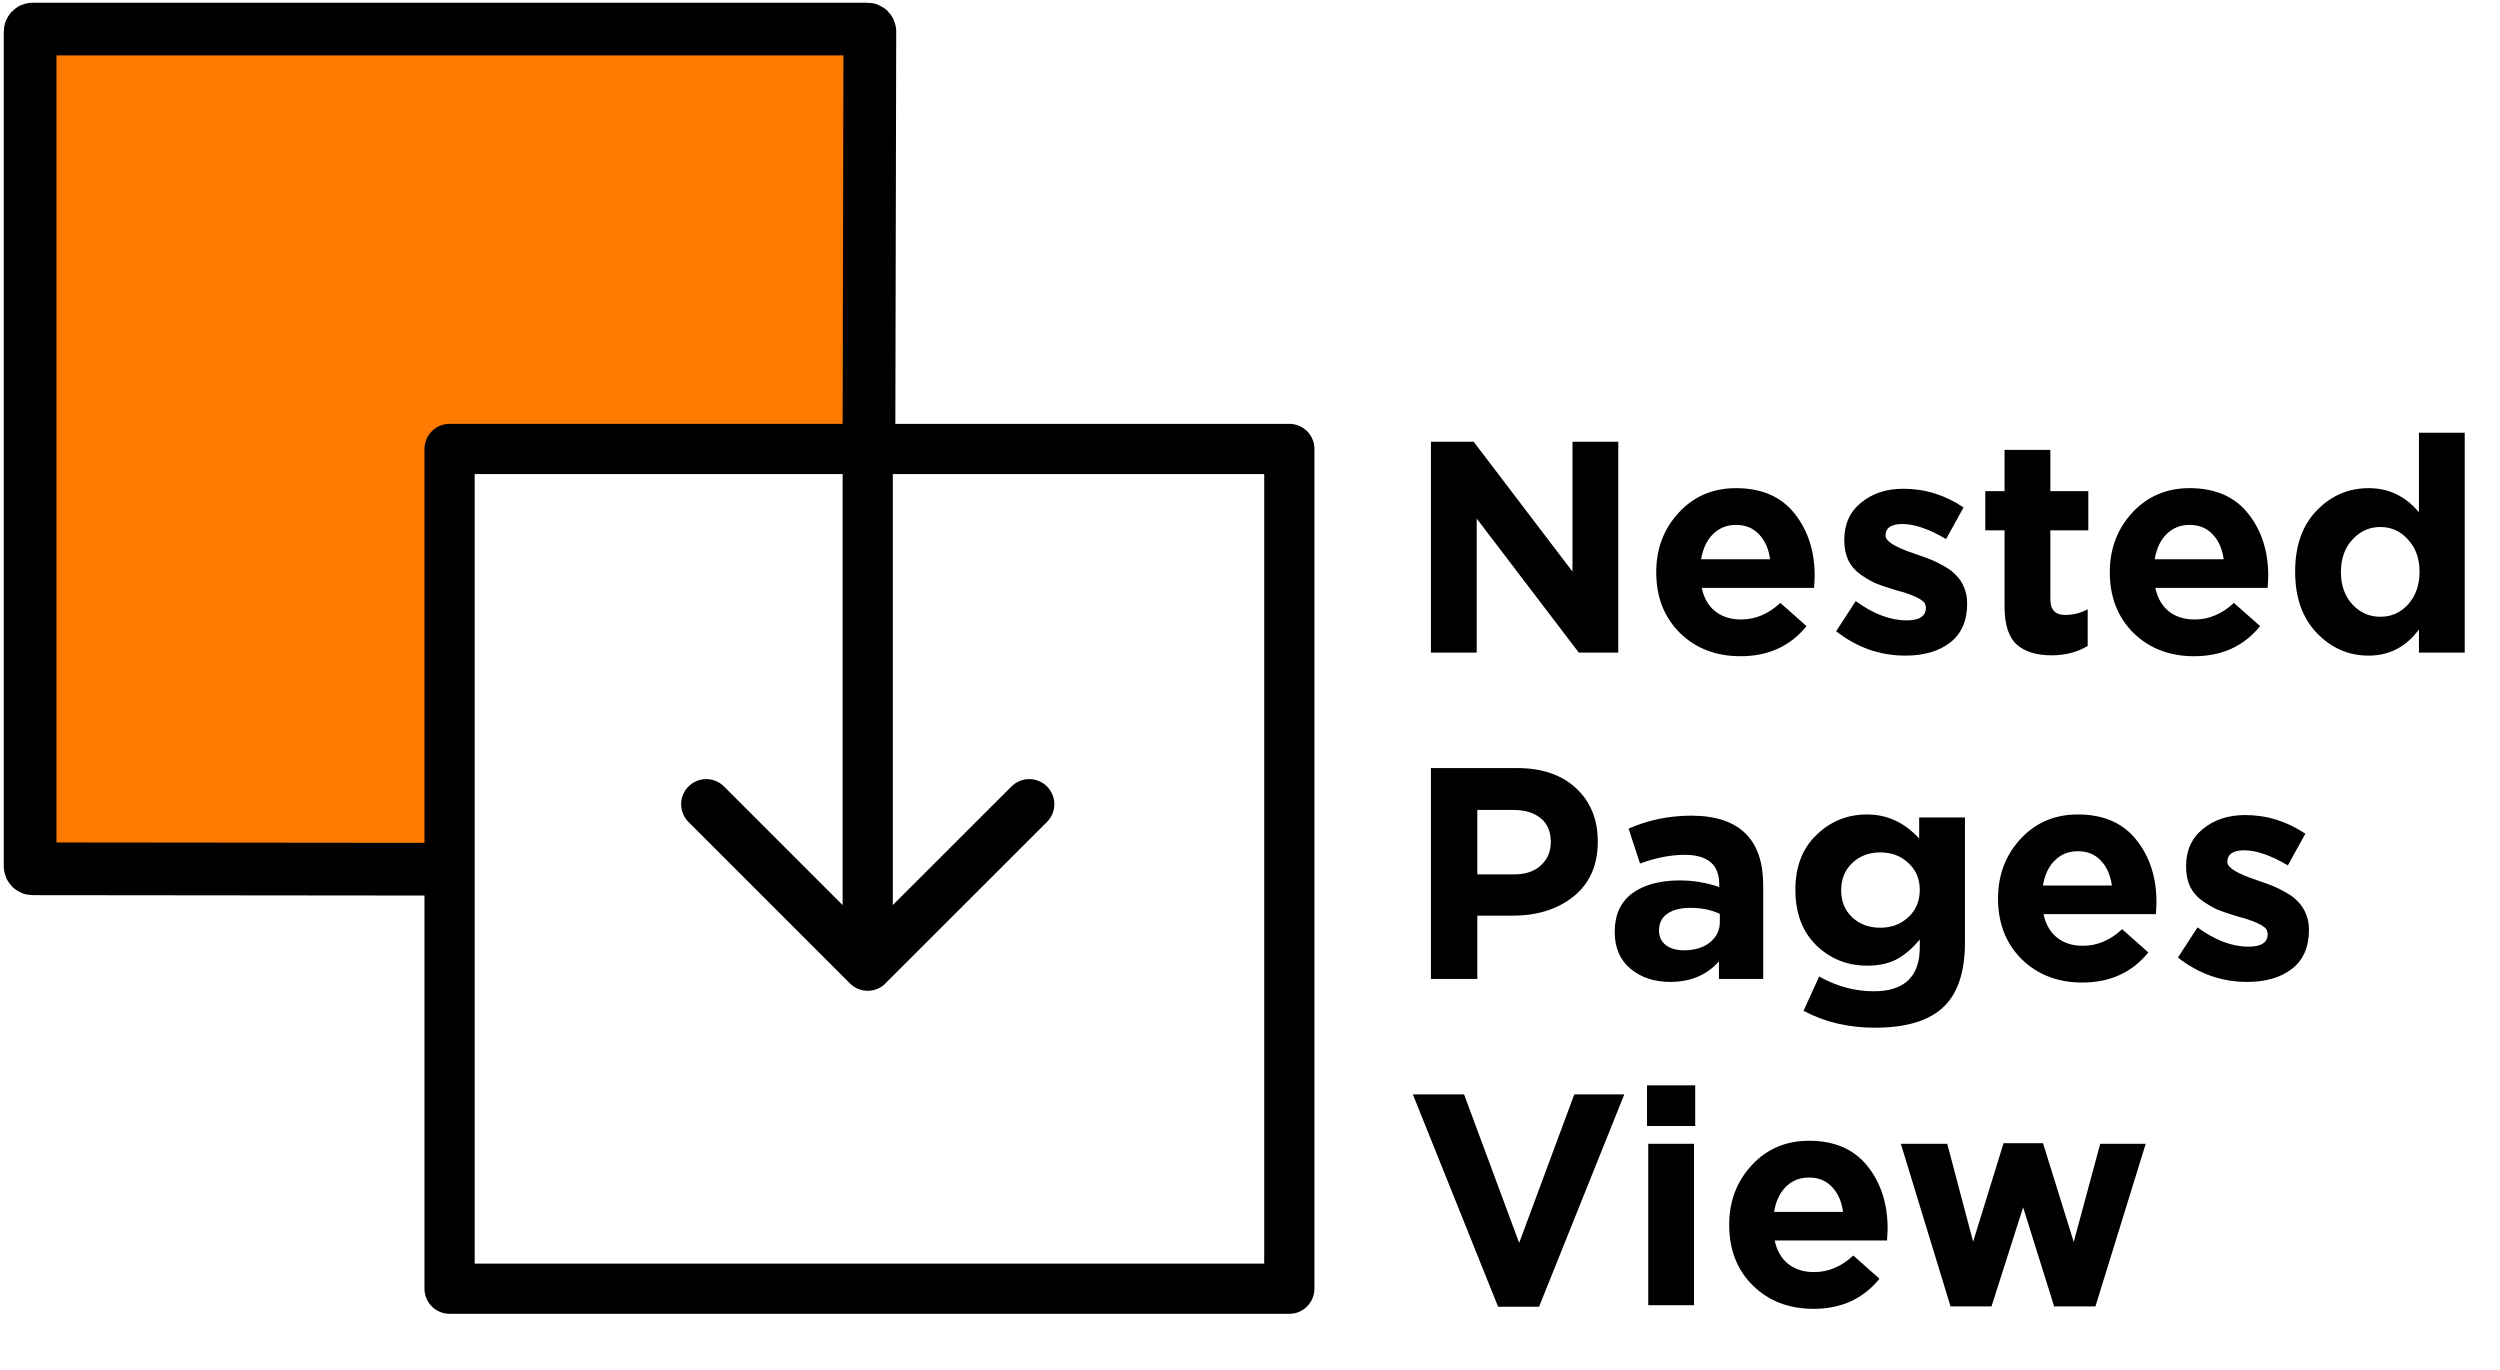 <svg width="498" height="273" viewBox="0 0 498 273" fill="none" xmlns="http://www.w3.org/2000/svg">
<path d="M92.08 92.104H175.887V6.29H8.775V173.402H92.08V92.104Z" fill="#FF7A00"/>
<path d="M256.833 89.43H89.556V256.707H256.833V89.43Z" stroke="black" stroke-width="10" stroke-linecap="round" stroke-linejoin="round"/>
<path d="M140.683 160.199L172.85 192.366M205.023 160.199L172.85 192.346M172.85 89.409V192.346" stroke="black" stroke-width="10" stroke-linecap="round" stroke-linejoin="round"/>
<path d="M173.086 91.603L173.277 6.29C173.277 6.157 173.224 6.03 173.13 5.936C173.036 5.841 172.908 5.789 172.775 5.789H6.502C6.369 5.789 6.241 5.841 6.147 5.936C6.053 6.03 6 6.157 6 6.29V172.564C6 172.697 6.053 172.824 6.147 172.919C6.241 173.013 6.369 173.066 6.502 173.066L92.08 173.151" stroke="black" stroke-width="10.5" stroke-miterlimit="10"/>
<path d="M285.04 130V88H293.56L313.24 113.86V88H322.36V130H314.5L294.16 103.3V130H285.04ZM346.722 130.72C341.842 130.72 337.822 129.18 334.662 126.1C331.502 122.98 329.922 118.94 329.922 113.98C329.922 109.3 331.422 105.34 334.422 102.1C337.422 98.86 341.222 97.24 345.822 97.24C350.902 97.24 354.782 98.92 357.462 102.28C360.142 105.64 361.482 109.78 361.482 114.7C361.482 115.18 361.442 115.98 361.362 117.1H338.982C339.422 119.14 340.322 120.7 341.682 121.78C343.042 122.86 344.762 123.4 346.842 123.4C349.682 123.4 352.282 122.3 354.642 120.1L359.862 124.72C356.622 128.72 352.242 130.72 346.722 130.72ZM338.862 111.4H352.602C352.322 109.32 351.582 107.66 350.382 106.42C349.222 105.18 347.702 104.56 345.822 104.56C343.982 104.56 342.442 105.18 341.202 106.42C340.002 107.62 339.222 109.28 338.862 111.4ZM379.559 130.6C374.479 130.6 369.879 128.98 365.759 125.74L369.659 119.74C373.179 122.3 376.559 123.58 379.799 123.58C382.359 123.58 383.639 122.74 383.639 121.06C383.639 120.86 383.599 120.66 383.519 120.46C383.479 120.26 383.379 120.08 383.219 119.92C383.059 119.76 382.879 119.62 382.679 119.5C382.519 119.34 382.279 119.2 381.959 119.08C381.679 118.92 381.419 118.8 381.179 118.72C380.979 118.6 380.679 118.48 380.279 118.36C379.879 118.2 379.539 118.08 379.259 118C378.979 117.92 378.599 117.82 378.119 117.7C377.639 117.54 377.259 117.42 376.979 117.34C375.619 116.94 374.459 116.54 373.499 116.14C372.579 115.7 371.599 115.12 370.559 114.4C369.519 113.64 368.719 112.7 368.159 111.58C367.639 110.42 367.379 109.08 367.379 107.56C367.379 104.4 368.499 101.92 370.739 100.12C372.979 98.28 375.779 97.36 379.139 97.36C383.459 97.36 387.459 98.6 391.139 101.08L387.659 107.38C384.259 105.38 381.359 104.38 378.959 104.38C376.719 104.38 375.599 105.16 375.599 106.72C375.599 107.8 377.439 108.96 381.119 110.2C381.559 110.36 381.899 110.48 382.139 110.56C383.219 110.92 384.139 111.26 384.899 111.58C385.659 111.9 386.519 112.34 387.479 112.9C388.439 113.46 389.199 114.06 389.759 114.7C390.359 115.3 390.859 116.08 391.259 117.04C391.659 118 391.859 119.06 391.859 120.22C391.859 123.66 390.719 126.26 388.439 128.02C386.199 129.74 383.239 130.6 379.559 130.6ZM408.67 130.54C405.67 130.54 403.35 129.82 401.71 128.38C400.11 126.9 399.31 124.4 399.31 120.88V105.64H395.47V97.84H399.31V89.62H408.43V97.84H415.99V105.64H408.43V119.38C408.43 121.46 409.41 122.5 411.37 122.5C412.97 122.5 414.47 122.12 415.87 121.36V128.68C413.79 129.92 411.39 130.54 408.67 130.54ZM437.074 130.72C432.194 130.72 428.174 129.18 425.014 126.1C421.854 122.98 420.274 118.94 420.274 113.98C420.274 109.3 421.774 105.34 424.774 102.1C427.774 98.86 431.574 97.24 436.174 97.24C441.254 97.24 445.134 98.92 447.814 102.28C450.494 105.64 451.834 109.78 451.834 114.7C451.834 115.18 451.794 115.98 451.714 117.1H429.334C429.774 119.14 430.674 120.7 432.034 121.78C433.394 122.86 435.114 123.4 437.194 123.4C440.034 123.4 442.634 122.3 444.994 120.1L450.214 124.72C446.974 128.72 442.594 130.72 437.074 130.72ZM429.214 111.4H442.954C442.674 109.32 441.934 107.66 440.734 106.42C439.574 105.18 438.054 104.56 436.174 104.56C434.334 104.56 432.794 105.18 431.554 106.42C430.354 107.62 429.574 109.28 429.214 111.4ZM471.831 130.6C467.831 130.6 464.391 129.1 461.511 126.1C458.631 123.1 457.191 119.02 457.191 113.86C457.191 108.74 458.611 104.7 461.451 101.74C464.331 98.74 467.791 97.24 471.831 97.24C475.831 97.24 479.171 98.84 481.851 102.04V86.2H490.971V130H481.851V125.38C479.291 128.86 475.951 130.6 471.831 130.6ZM468.591 120.4C470.111 122.04 471.971 122.86 474.171 122.86C476.371 122.86 478.211 122.04 479.691 120.4C481.211 118.72 481.971 116.54 481.971 113.86C481.971 111.26 481.211 109.14 479.691 107.5C478.211 105.82 476.371 104.98 474.171 104.98C471.971 104.98 470.111 105.82 468.591 107.5C467.071 109.14 466.311 111.3 466.311 113.98C466.311 116.58 467.071 118.72 468.591 120.4ZM285.04 195V153H302.2C307.16 153 311.08 154.34 313.96 157.02C316.84 159.7 318.28 163.24 318.28 167.64C318.28 172.32 316.68 175.96 313.48 178.56C310.28 181.12 306.22 182.4 301.3 182.4H294.28V195H285.04ZM294.28 174.18H301.6C303.88 174.18 305.66 173.58 306.94 172.38C308.26 171.18 308.92 169.62 308.92 167.7C308.92 165.66 308.26 164.1 306.94 163.02C305.62 161.9 303.78 161.34 301.42 161.34H294.28V174.18ZM332.692 195.6C329.532 195.6 326.892 194.72 324.772 192.96C322.692 191.2 321.652 188.76 321.652 185.64C321.652 182.24 322.812 179.68 325.132 177.96C327.492 176.24 330.652 175.38 334.612 175.38C337.292 175.38 339.912 175.82 342.472 176.7V176.16C342.472 172.24 340.172 170.28 335.572 170.28C332.812 170.28 329.852 170.86 326.692 172.02L324.412 165.06C328.332 163.34 332.492 162.48 336.892 162.48C341.732 162.48 345.352 163.68 347.752 166.08C350.072 168.4 351.232 171.82 351.232 176.34V195H342.412V191.52C339.972 194.24 336.732 195.6 332.692 195.6ZM335.452 189.3C337.572 189.3 339.292 188.78 340.612 187.74C341.932 186.66 342.592 185.3 342.592 183.66V182.04C340.872 181.24 338.932 180.84 336.772 180.84C334.772 180.84 333.212 181.24 332.092 182.04C331.012 182.8 330.472 183.92 330.472 185.4C330.472 186.6 330.932 187.56 331.852 188.28C332.772 188.96 333.972 189.3 335.452 189.3ZM373.48 204.72C368.24 204.72 363.5 203.6 359.26 201.36L362.38 194.52C365.86 196.48 369.48 197.46 373.24 197.46C379.36 197.46 382.42 194.54 382.42 188.7V187.14C380.98 188.9 379.44 190.22 377.8 191.1C376.2 191.94 374.24 192.36 371.92 192.36C367.96 192.36 364.58 191 361.78 188.28C359.02 185.56 357.64 181.88 357.64 177.24C357.64 172.64 359.04 169 361.84 166.32C364.64 163.6 368 162.24 371.92 162.24C375.92 162.24 379.38 163.84 382.3 167.04V162.84H391.42V187.74C391.42 193.46 390.06 197.68 387.34 200.4C384.46 203.28 379.84 204.72 373.48 204.72ZM368.98 182.76C370.46 184.12 372.32 184.8 374.56 184.8C376.8 184.8 378.66 184.1 380.14 182.7C381.66 181.3 382.42 179.48 382.42 177.24C382.42 175.08 381.66 173.3 380.14 171.9C378.66 170.5 376.8 169.8 374.56 169.8C372.32 169.8 370.46 170.5 368.98 171.9C367.5 173.3 366.76 175.12 366.76 177.36C366.76 179.56 367.5 181.36 368.98 182.76ZM414.808 195.72C409.928 195.72 405.908 194.18 402.748 191.1C399.588 187.98 398.008 183.94 398.008 178.98C398.008 174.3 399.508 170.34 402.508 167.1C405.508 163.86 409.308 162.24 413.908 162.24C418.988 162.24 422.868 163.92 425.548 167.28C428.228 170.64 429.568 174.78 429.568 179.7C429.568 180.18 429.528 180.98 429.448 182.1H407.068C407.508 184.14 408.408 185.7 409.768 186.78C411.128 187.86 412.848 188.4 414.928 188.4C417.768 188.4 420.368 187.3 422.728 185.1L427.948 189.72C424.708 193.72 420.328 195.72 414.808 195.72ZM406.948 176.4H420.688C420.408 174.32 419.668 172.66 418.468 171.42C417.308 170.18 415.788 169.56 413.908 169.56C412.068 169.56 410.528 170.18 409.288 171.42C408.088 172.62 407.308 174.28 406.948 176.4ZM447.645 195.6C442.565 195.6 437.965 193.98 433.845 190.74L437.745 184.74C441.265 187.3 444.645 188.58 447.885 188.58C450.445 188.58 451.725 187.74 451.725 186.06C451.725 185.86 451.685 185.66 451.605 185.46C451.565 185.26 451.465 185.08 451.305 184.92C451.145 184.76 450.965 184.62 450.765 184.5C450.605 184.34 450.365 184.2 450.045 184.08C449.765 183.92 449.505 183.8 449.265 183.72C449.065 183.6 448.765 183.48 448.365 183.36C447.965 183.2 447.625 183.08 447.345 183C447.065 182.92 446.685 182.82 446.205 182.7C445.725 182.54 445.345 182.42 445.065 182.34C443.705 181.94 442.545 181.54 441.585 181.14C440.665 180.7 439.685 180.12 438.645 179.4C437.605 178.64 436.805 177.7 436.245 176.58C435.725 175.42 435.465 174.08 435.465 172.56C435.465 169.4 436.585 166.92 438.825 165.12C441.065 163.28 443.865 162.36 447.225 162.36C451.545 162.36 455.545 163.6 459.225 166.08L455.745 172.38C452.345 170.38 449.445 169.38 447.045 169.38C444.805 169.38 443.685 170.16 443.685 171.72C443.685 172.8 445.525 173.96 449.205 175.2C449.645 175.36 449.985 175.48 450.225 175.56C451.305 175.92 452.225 176.26 452.985 176.58C453.745 176.9 454.605 177.34 455.565 177.9C456.525 178.46 457.285 179.06 457.845 179.7C458.445 180.3 458.945 181.08 459.345 182.04C459.745 183 459.945 184.06 459.945 185.22C459.945 188.66 458.805 191.26 456.525 193.02C454.285 194.74 451.325 195.6 447.645 195.6ZM298.42 260.3L281.44 218H291.64L302.62 247.58L313.6 218H323.56L306.58 260.3H298.42ZM328.088 224.3V216.2H337.688V224.3H328.088ZM328.328 260V227.84H337.448V260H328.328ZM361.254 260.72C356.374 260.72 352.354 259.18 349.194 256.1C346.034 252.98 344.454 248.94 344.454 243.98C344.454 239.3 345.954 235.34 348.954 232.1C351.954 228.86 355.754 227.24 360.354 227.24C365.434 227.24 369.314 228.92 371.994 232.28C374.674 235.64 376.014 239.78 376.014 244.7C376.014 245.18 375.974 245.98 375.894 247.1H353.514C353.954 249.14 354.854 250.7 356.214 251.78C357.574 252.86 359.294 253.4 361.374 253.4C364.214 253.4 366.814 252.3 369.174 250.1L374.394 254.72C371.154 258.72 366.774 260.72 361.254 260.72ZM353.394 241.4H367.134C366.854 239.32 366.114 237.66 364.914 236.42C363.754 235.18 362.234 234.56 360.354 234.56C358.514 234.56 356.974 235.18 355.734 236.42C354.534 237.62 353.754 239.28 353.394 241.4ZM388.547 260.24L378.647 227.84H387.887L393.047 247.34L399.107 227.72H406.967L413.087 247.4L418.367 227.84H427.427L417.407 260.24H409.187L403.007 240.5L396.707 260.24H388.547Z" fill="black"/>
</svg>
